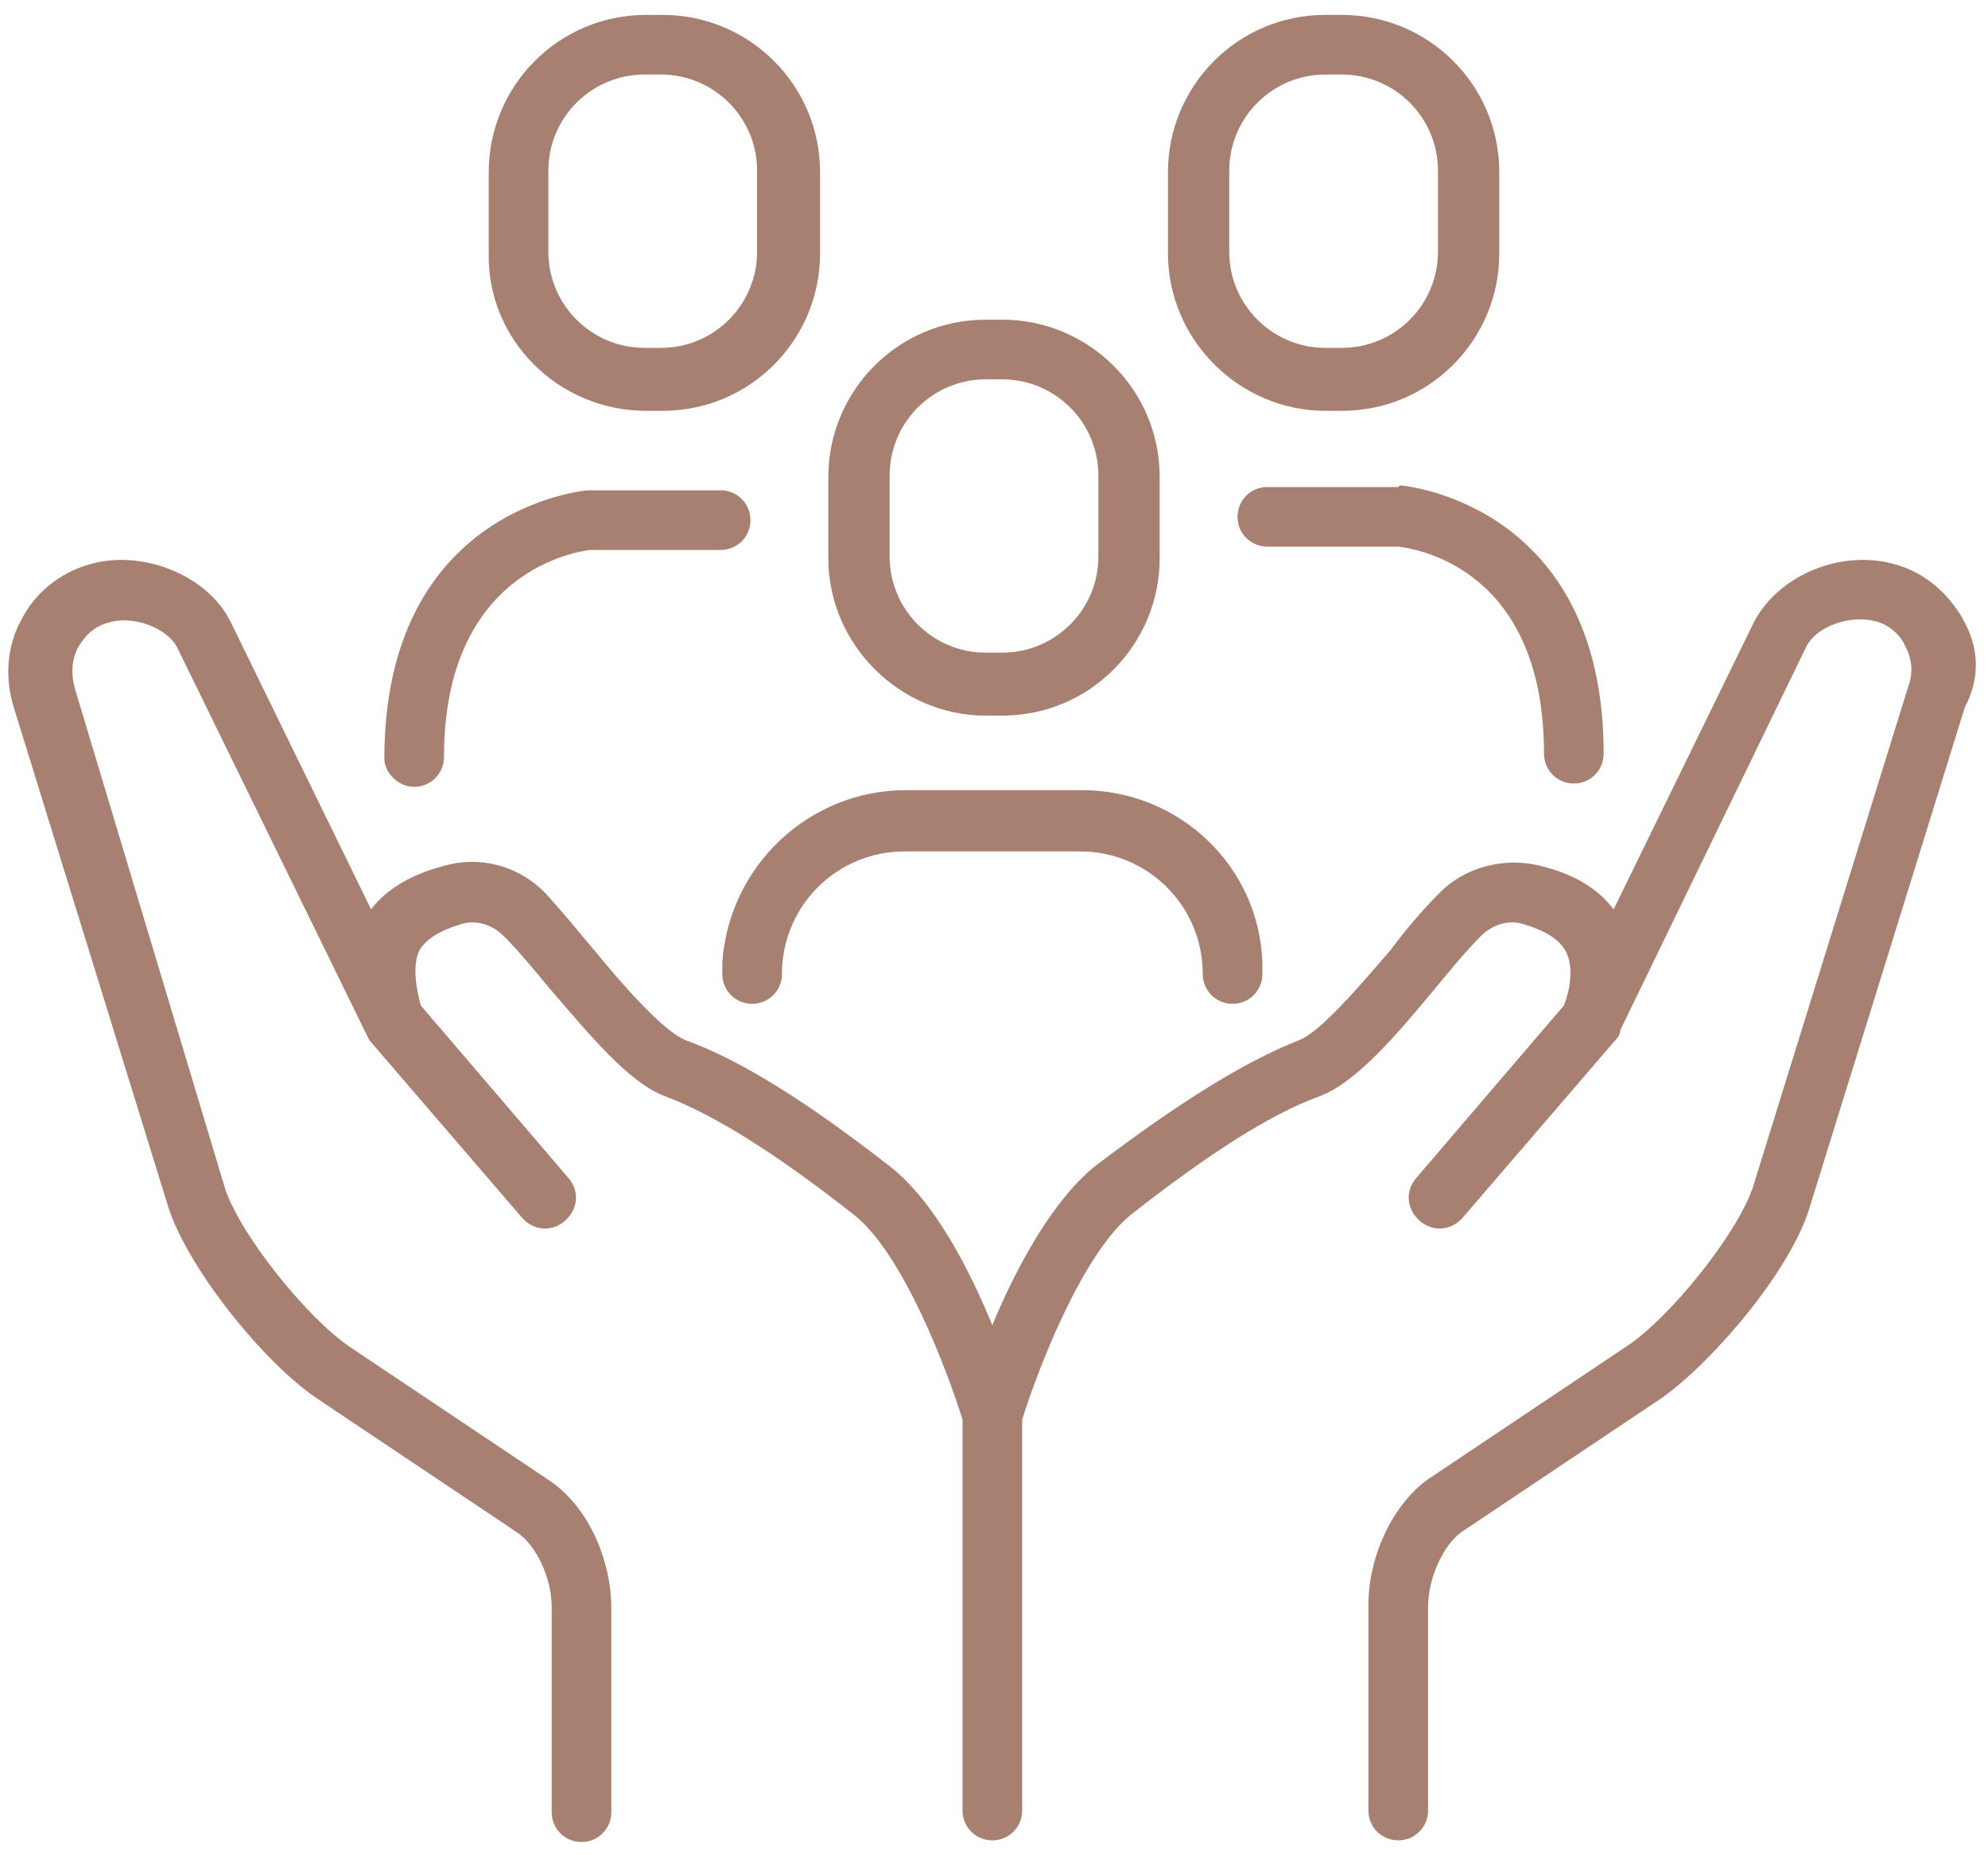<svg width="120" height="112" viewBox="0 0 120 112" fill="none" xmlns="http://www.w3.org/2000/svg">
<path d="M80 24.8H81C86.3 24.8 90.5 20.5 90.5 15.3V10.4C90.5 5.1 86.2 0.9 81 0.9H80C74.7 0.9 70.5 5.2 70.5 10.4V15.3C70.5 20.5 74.8 24.8 80 24.8ZM74.2 10.3C74.2 7.1 76.8 4.5 80 4.5H81C84.2 4.5 86.8 7.1 86.8 10.3V15.2C86.8 18.4 84.2 21 81 21H80C76.8 21 74.2 18.4 74.2 15.2V10.3Z" fill="#A78072"/>
<path d="M65.3 47.7H54.7C48.8 47.7 44 52.3 43.6 58.1C43.6 58.2 43.6 58.3 43.6 58.4V58.8C43.6 59.8 44.4 60.6 45.4 60.6C46.4 60.6 47.2 59.8 47.2 58.8C47.2 54.7 50.5 51.4 54.6 51.4H65.2C69.3 51.4 72.6 54.7 72.6 58.8C72.6 59.8 73.4 60.6 74.4 60.6C75.4 60.6 76.2 59.8 76.2 58.8V58.4C76.2 58.3 76.2 58.2 76.2 58.1C76 52.3 71.2 47.7 65.3 47.7Z" fill="#A78072"/>
<path d="M84.4 29.4H76.5C75.5 29.4 74.7 30.2 74.7 31.2C74.7 32.2 75.5 33 76.5 33H84.4C85.2 33.1 93.2 34.1 93.2 45.5C93.2 46.5 94 47.3 95 47.3C96 47.3 96.8 46.5 96.8 45.5C96.8 30.3 84.6 29.3 84.5 29.3C84.4 29.4 84.4 29.4 84.4 29.4Z" fill="#A78072"/>
<path d="M118.5 37.4C117.6 35.8 116.2 34.6 114.5 34.1C111.2 33.1 107.4 34.7 105.9 37.5L97.4 54.9C96.5 53.7 95.1 52.8 93.1 52.3C90.9 51.7 88.4 52.3 86.8 54C85.8 55 84.8 56.2 83.9 57.4C82 59.6 79.7 62.3 78.4 62.8C75.1 64.1 71.1 66.6 66.1 70.4C63.5 72.5 61.3 76.6 59.9 80C58.5 76.6 56.4 72.5 53.7 70.4C48.7 66.5 44.7 64 41.4 62.8C40.1 62.3 37.7 59.6 35.9 57.4C34.9 56.2 33.9 55 33 54C31.4 52.3 29 51.6 26.7 52.3C24.8 52.8 23.3 53.7 22.4 54.9L13.9 37.5C12.5 34.7 8.5 33.1 5.3 34.1C3.6 34.6 2.1 35.8 1.3 37.4C0.4 39 0.3 40.9 0.8 42.6L10.2 73C11.5 76.8 16 82.3 19.1 84.4L31.2 92.5C32.4 93.3 33.3 95.3 33.3 97V109.4C33.3 110.4 34.1 111.2 35.1 111.2C36.1 111.2 36.9 110.4 36.9 109.4V97C36.9 94.6 35.8 91.2 33.2 89.4L21.1 81.3C18.6 79.6 14.6 74.7 13.6 71.8L4.5 41.5C4.3 40.7 4.3 39.9 4.7 39.1C5.1 38.4 5.7 37.8 6.5 37.6C8 37.1 10.1 37.9 10.7 39.1L22 62.2C22.1 62.4 22.2 62.6 22.3 62.8L31.5 73.5C32.2 74.3 33.3 74.4 34.1 73.7C34.9 73 35 71.9 34.3 71.1L25.4 60.7C25.1 59.6 24.9 58.3 25.3 57.4C25.7 56.7 26.5 56.2 27.8 55.8C28.7 55.5 29.7 55.8 30.4 56.5C31.3 57.4 32.2 58.5 33.2 59.7C35.7 62.6 38 65.4 40.2 66.2C43.1 67.3 46.8 69.6 51.5 73.3C54.5 75.6 57.2 82.8 58.1 85.7V109.3C58.1 110.3 58.9 111.1 59.9 111.1C60.9 111.1 61.7 110.3 61.7 109.3V85.7C62.6 82.8 65.3 75.7 68.3 73.3C72.9 69.7 76.6 67.3 79.6 66.2C81.8 65.4 84.2 62.6 86.6 59.7C87.6 58.5 88.5 57.4 89.4 56.5C90.1 55.8 91.1 55.5 92 55.8C93.3 56.2 94.1 56.7 94.5 57.4C95 58.3 94.8 59.7 94.4 60.7L85.5 71.1C84.8 71.9 84.9 73 85.7 73.7C86.5 74.4 87.6 74.3 88.3 73.5L97.5 62.8C97.7 62.6 97.8 62.4 97.8 62.2L109 39.1C109.6 37.8 111.7 37.1 113.2 37.5C114 37.7 114.7 38.3 115 39C115.4 39.7 115.5 40.6 115.2 41.4L105.8 71.7C104.8 74.6 100.8 79.5 98.3 81.2L86.2 89.3C84.1 90.8 82.6 93.9 82.6 96.9V109.3C82.6 110.3 83.4 111.1 84.4 111.1C85.4 111.1 86.2 110.3 86.2 109.3V97C86.2 95.3 87.1 93.3 88.2 92.5L100.3 84.4C103.4 82.2 108 76.8 109.2 73L118.6 42.7C119.6 40.8 119.4 39 118.5 37.4Z" fill="#A78072"/>
<path d="M25 47.5C26 47.5 26.8 46.7 26.8 45.7C26.8 34.4 34.9 33.3 35.6 33.2H43.5C44.5 33.2 45.3 32.4 45.3 31.4C45.3 30.4 44.5 29.6 43.5 29.6H35.5C35.4 29.6 23.2 30.6 23.2 45.8C23.2 46.6 24 47.5 25 47.5Z" fill="#A78072"/>
<path d="M39 24.8H40C45.3 24.8 49.5 20.5 49.5 15.3V10.4C49.5 5.1 45.2 0.9 40 0.9H39C33.7 0.9 29.5 5.2 29.5 10.4V15.3C29.4 20.5 33.7 24.8 39 24.8ZM33.1 10.3C33.1 7.1 35.7 4.5 38.9 4.5H39.9C43.1 4.5 45.7 7.1 45.7 10.3V15.2C45.7 18.4 43.1 21 39.9 21H38.9C35.7 21 33.1 18.4 33.1 15.2V10.3Z" fill="#A78072"/>
<path d="M59.5 43.2H60.5C65.8 43.2 70 38.9 70 33.7V28.8C70 23.5 65.7 19.3 60.5 19.3H59.5C54.2 19.3 50 23.6 50 28.8V33.7C50 38.9 54.3 43.2 59.5 43.2ZM53.7 28.7C53.7 25.5 56.3 22.9 59.5 22.9H60.5C63.7 22.9 66.3 25.5 66.3 28.7V33.6C66.3 36.8 63.7 39.4 60.5 39.4H59.5C56.3 39.4 53.7 36.8 53.7 33.6V28.7Z" fill="#A78072"/>
</svg>
